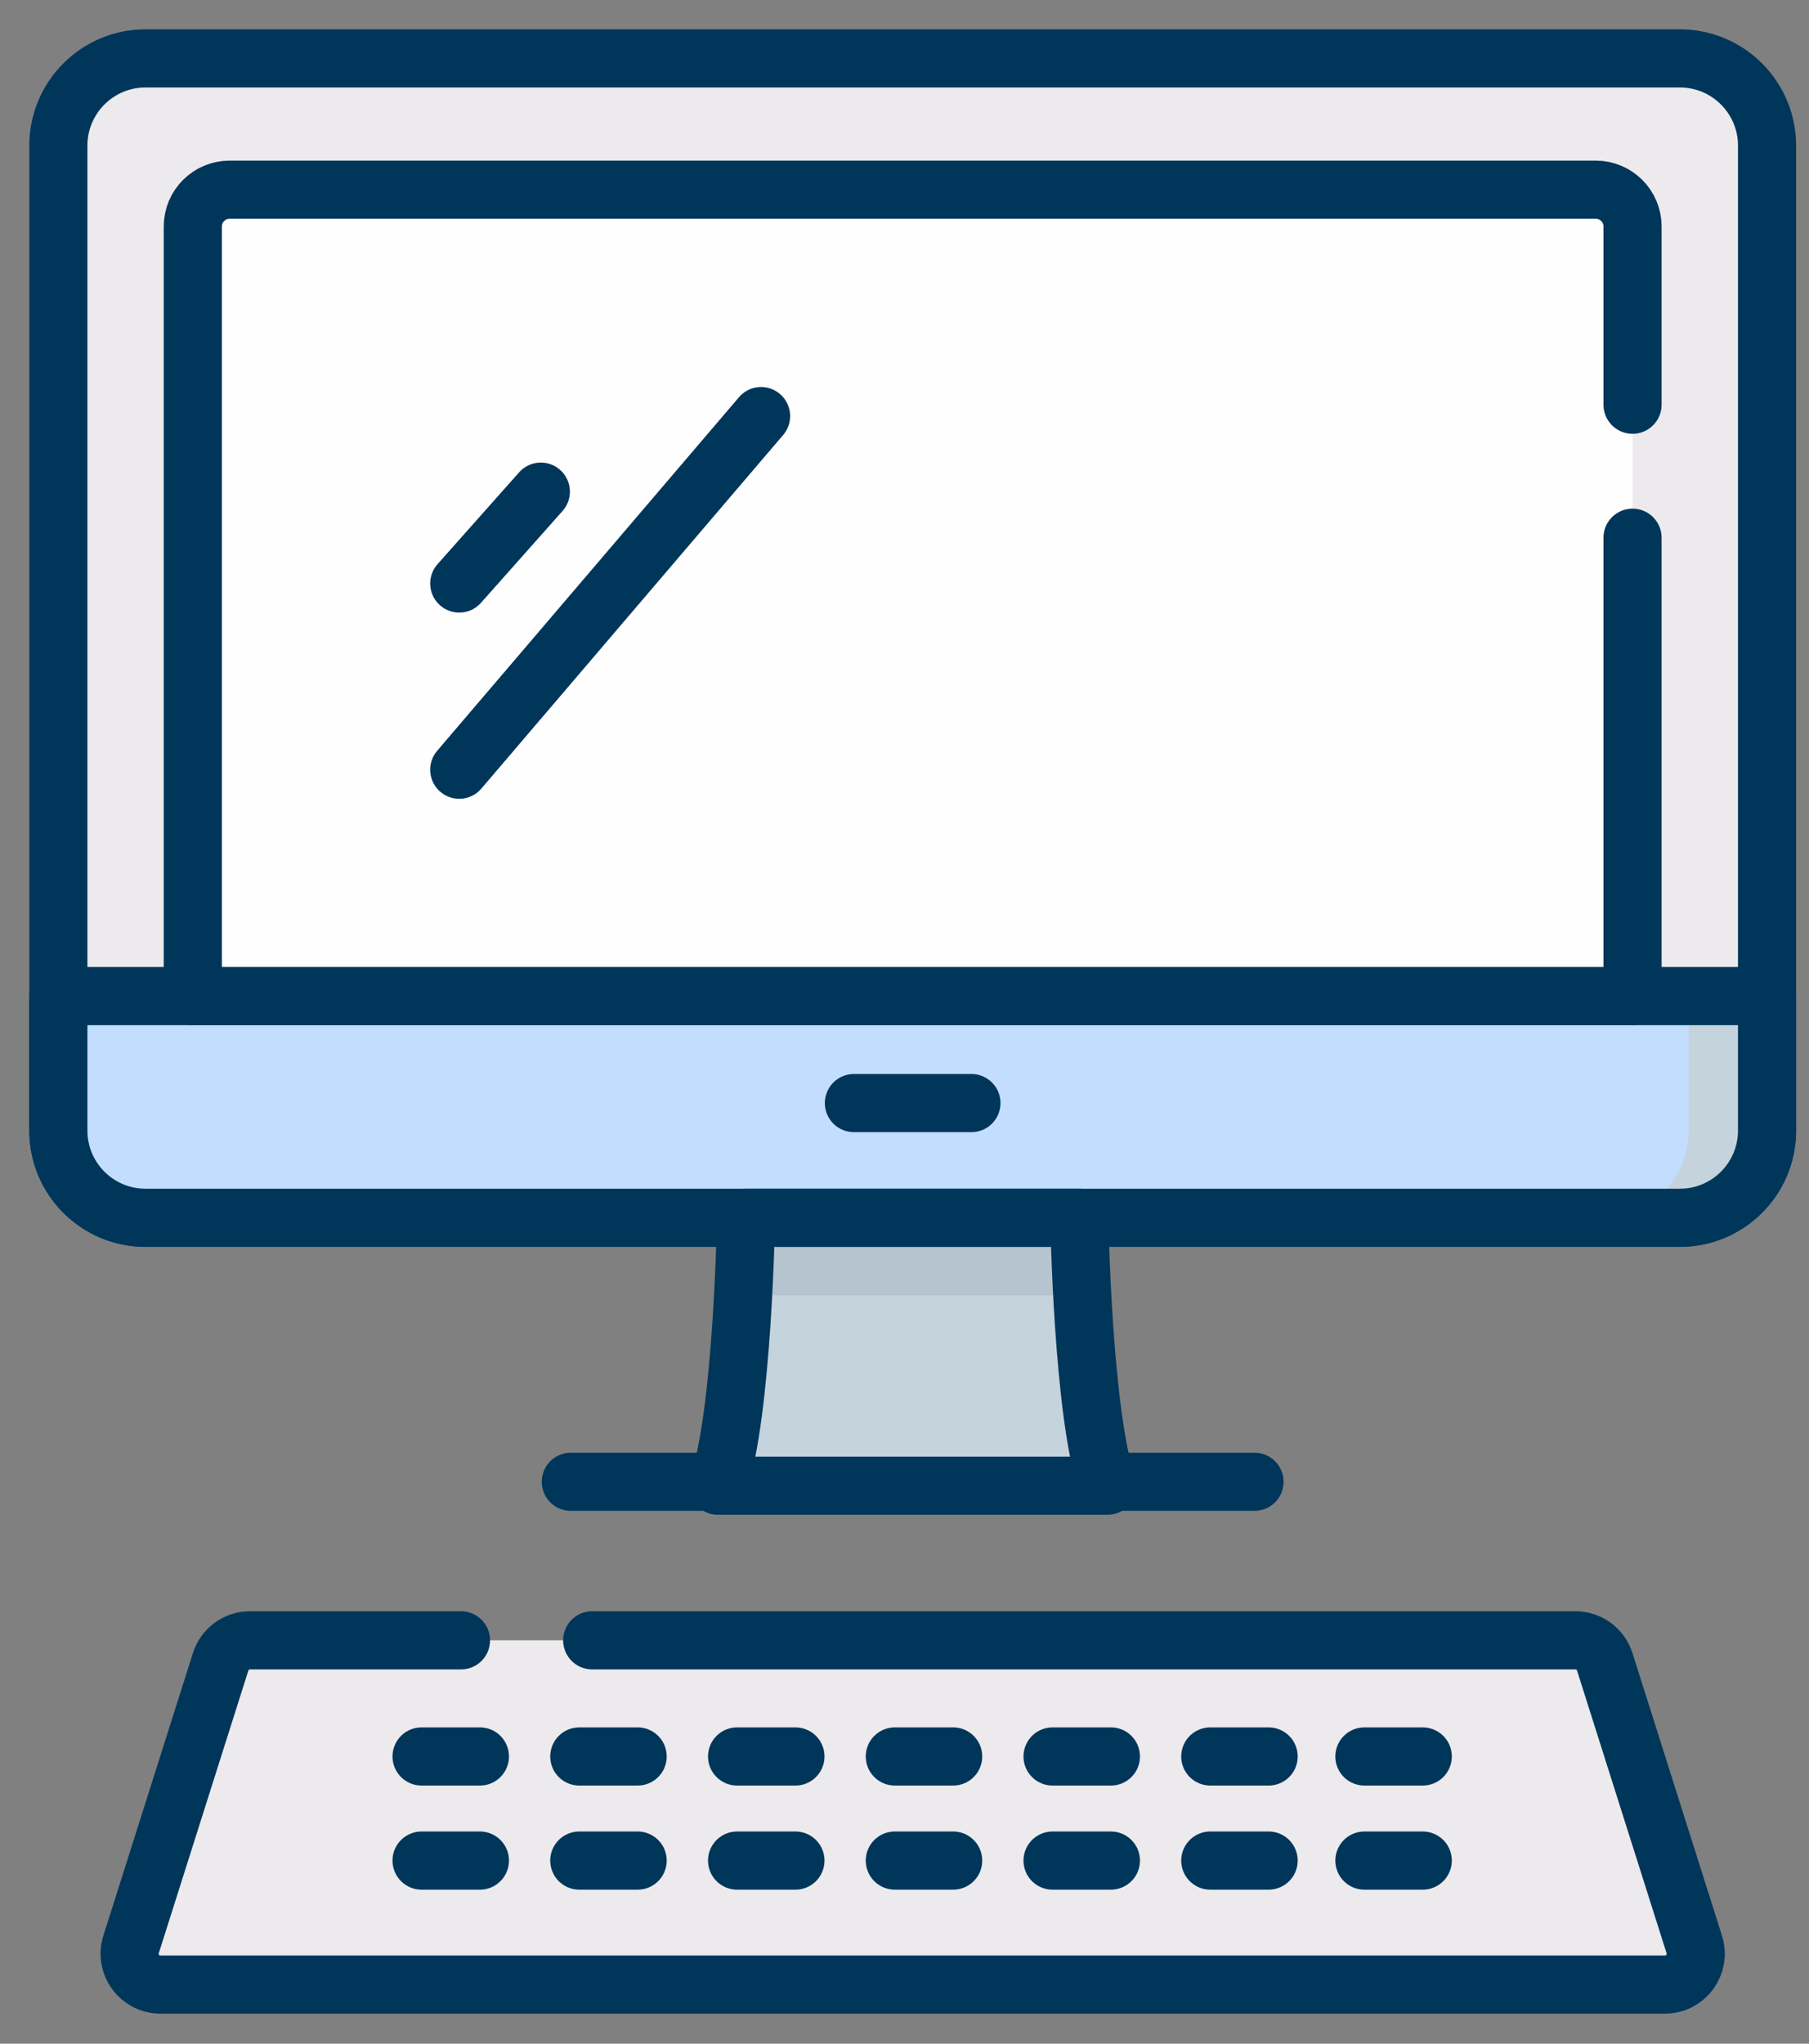 <?xml version="1.0" encoding="UTF-8"?>
<svg width="31px" height="35px" viewBox="0 0 31 35" version="1.1" xmlns="http://www.w3.org/2000/svg" xmlns:xlink="http://www.w3.org/1999/xlink">
    <rect x="0" y="0" width="31" height="35" fill="#808080" stroke="none"/>
    <title>A72ED796-816F-4597-9D47-928FB617FE1C</title>
    <g id="Redizajn-izbornika-ponuda-988-2023-i-1070-2023" stroke="none" stroke-width="1" fill="none" fill-rule="evenodd">
        <g id="Novi-izbornik---Dropdown-treća-razina" transform="translate(-1045, -90)">
            <g id="Menu" transform="translate(220, 76)">
                <g id="g15-copy" transform="translate(840.5, 31.5) scale(-1, 1) rotate(-180) translate(-840.5, -31.5)translate(825, 14)">
                    <g id="Group-20" transform="translate(1, 1.013)">
                        <path d="M25.998,5.895 L3.283,5.895 C3.053,5.895 2.85,5.746 2.781,5.527 L1.246,0.686 C1.139,0.346 1.392,0 1.748,0 L27.532,0 C27.888,0 28.142,0.346 28.034,0.686 L26.5,5.527 C26.43,5.746 26.227,5.895 25.998,5.895" id="path27" fill="#ECEAEC" fill-rule="nonzero"></path>
                        <path d="M6.9,5.895 L3.283,5.895 C3.053,5.895 2.85,5.746 2.781,5.527 L1.246,0.686 C1.139,0.346 1.392,0 1.748,0 L27.532,0 C27.888,0 28.142,0.346 28.034,0.686 L26.5,5.527 C26.43,5.746 26.227,5.895 25.998,5.895 L9.148,5.895" id="path35" stroke="#00365A" stroke-width="0.996" stroke-linecap="round" stroke-linejoin="round"></path>
                        <line x1="8.782" y1="8.61" x2="20.498" y2="8.61" id="path39" stroke="#00365A" stroke-width="0.996" stroke-linecap="round" stroke-linejoin="round"></line>
                        <path d="M17.496,13.131 L11.784,13.131 C11.784,13.131 11.731,9.771 11.303,8.543 L17.977,8.543 C17.55,9.771 17.496,13.131 17.496,13.131" id="path43" fill="#C5D3DD" fill-rule="nonzero"></path>
                        <path d="M17.546,11.803 L11.734,11.803 C11.775,12.56 11.784,13.131 11.784,13.131 L17.496,13.131 C17.496,13.131 17.506,12.56 17.546,11.803" id="path47" fill="#B6C4CF" fill-rule="nonzero"></path>
                        <path d="M27.787,13.131 L1.494,13.131 C0.669,13.131 0,13.8 0,14.625 L0,31.493 C0,32.318 0.669,32.987 1.494,32.987 L27.787,32.987 C28.612,32.987 29.281,32.318 29.281,31.493 L29.281,14.625 C29.281,13.8 28.612,13.131 27.787,13.131" id="path51" fill="#ECEAEC" fill-rule="nonzero"></path>
                        <path d="M27.787,13.131 L1.494,13.131 C0.669,13.131 0,13.8 0,14.625 L0,31.493 C0,32.318 0.669,32.987 1.494,32.987 L27.787,32.987 C28.612,32.987 29.281,32.318 29.281,31.493 L29.281,14.625 C29.281,13.8 28.612,13.131 27.787,13.131 Z" id="path59" stroke="#00365A" stroke-width="0.996" stroke-linecap="round" stroke-linejoin="round"></path>
                        <path d="M27.787,13.131 L1.494,13.131 C0.669,13.131 0,13.8 0,14.625 L0,16.928 L29.281,16.928 L29.281,14.625 C29.281,13.8 28.612,13.131 27.787,13.131" id="path63" fill="#C3DDFF" fill-rule="nonzero"></path>
                        <path d="M29.281,16.928 L29.281,14.625 C29.281,13.8 28.612,13.131 27.787,13.131 L26.446,13.131 C27.271,13.131 27.939,13.8 27.939,14.625 L27.939,16.928 L29.281,16.928 Z" id="path67" fill="#C5D3DD" fill-rule="nonzero"></path>
                        <path d="M27.787,13.131 L1.494,13.131 C0.669,13.131 0,13.8 0,14.625 L0,16.928 L29.281,16.928 L29.281,14.625 C29.281,13.8 28.612,13.131 27.787,13.131 Z" id="path71" stroke="#00365A" stroke-width="0.996" stroke-linecap="round" stroke-linejoin="round"></path>
                        <path d="M17.496,13.131 L11.784,13.131 C11.784,13.131 11.731,9.771 11.303,8.543 L17.977,8.543 C17.55,9.771 17.496,13.131 17.496,13.131 Z" id="path75" stroke="#00365A" stroke-width="0.996" stroke-linecap="round" stroke-linejoin="round"></path>
                        <line x1="13.633" y1="15.096" x2="15.647" y2="15.096" id="path79" stroke="#00365A" stroke-width="0.996" stroke-linecap="round" stroke-linejoin="round"></line>
                        <path d="M26.976,16.928 L2.304,16.928 L2.304,30.109 C2.304,30.456 2.586,30.738 2.934,30.738 L26.346,30.738 C26.694,30.738 26.976,30.456 26.976,30.109 L26.976,16.928 Z" id="path83" fill="#FEFEFE" fill-rule="nonzero"></path>
                        <path d="M26.976,24.778 L26.976,16.928 L2.304,16.928 L2.304,30.109 C2.304,30.456 2.586,30.738 2.934,30.738 L26.346,30.738 C26.694,30.738 26.976,30.456 26.976,30.109 L26.976,27.056" id="path91" stroke="#00365A" stroke-width="0.996" stroke-linecap="round" stroke-linejoin="round"></path>
                        <line x1="12.042" y1="26.861" x2="6.87" y2="20.805" id="path95" stroke="#00365A" stroke-width="0.996" stroke-linecap="round" stroke-linejoin="round"></line>
                        <line x1="8.268" y1="25.567" x2="6.87" y2="23.994" id="path99" stroke="#00365A" stroke-width="0.996" stroke-linecap="round" stroke-linejoin="round"></line>
                        <g id="Group-8" transform="translate(6.224, 2.023)" stroke="#00365A" stroke-linecap="round" stroke-linejoin="round" stroke-width="0.996">
                            <line x1="5.407" y1="1.883" x2="6.407" y2="1.883" id="path111"></line>
                            <line x1="8.11" y1="1.883" x2="9.11" y2="1.883" id="path115"></line>
                            <line x1="10.813" y1="1.883" x2="11.813" y2="1.883" id="path119"></line>
                            <line x1="13.516" y1="1.883" x2="14.516" y2="1.883" id="path123"></line>
                            <line x1="16.157" y1="1.883" x2="17.157" y2="1.883" id="path127"></line>
                            <line x1="0" y1="0.1" x2="1" y2="0.1" id="path131"></line>
                            <line x1="2.703" y1="0.1" x2="3.703" y2="0.1" id="path135"></line>
                            <line x1="5.407" y1="0.1" x2="6.407" y2="0.1" id="path139"></line>
                            <line x1="8.11" y1="0.1" x2="9.11" y2="0.1" id="path143"></line>
                            <line x1="10.813" y1="0.1" x2="11.813" y2="0.1" id="path147"></line>
                            <line x1="13.516" y1="0.1" x2="14.516" y2="0.1" id="path151"></line>
                            <line x1="16.157" y1="0.1" x2="17.157" y2="0.1" id="path155"></line>
                            <line x1="0" y1="1.883" x2="1" y2="1.883" id="path103"></line>
                            <line x1="2.703" y1="1.883" x2="3.703" y2="1.883" id="path107"></line>
                        </g>
                    </g>
                </g>
            </g>
        </g>
    </g>
</svg>